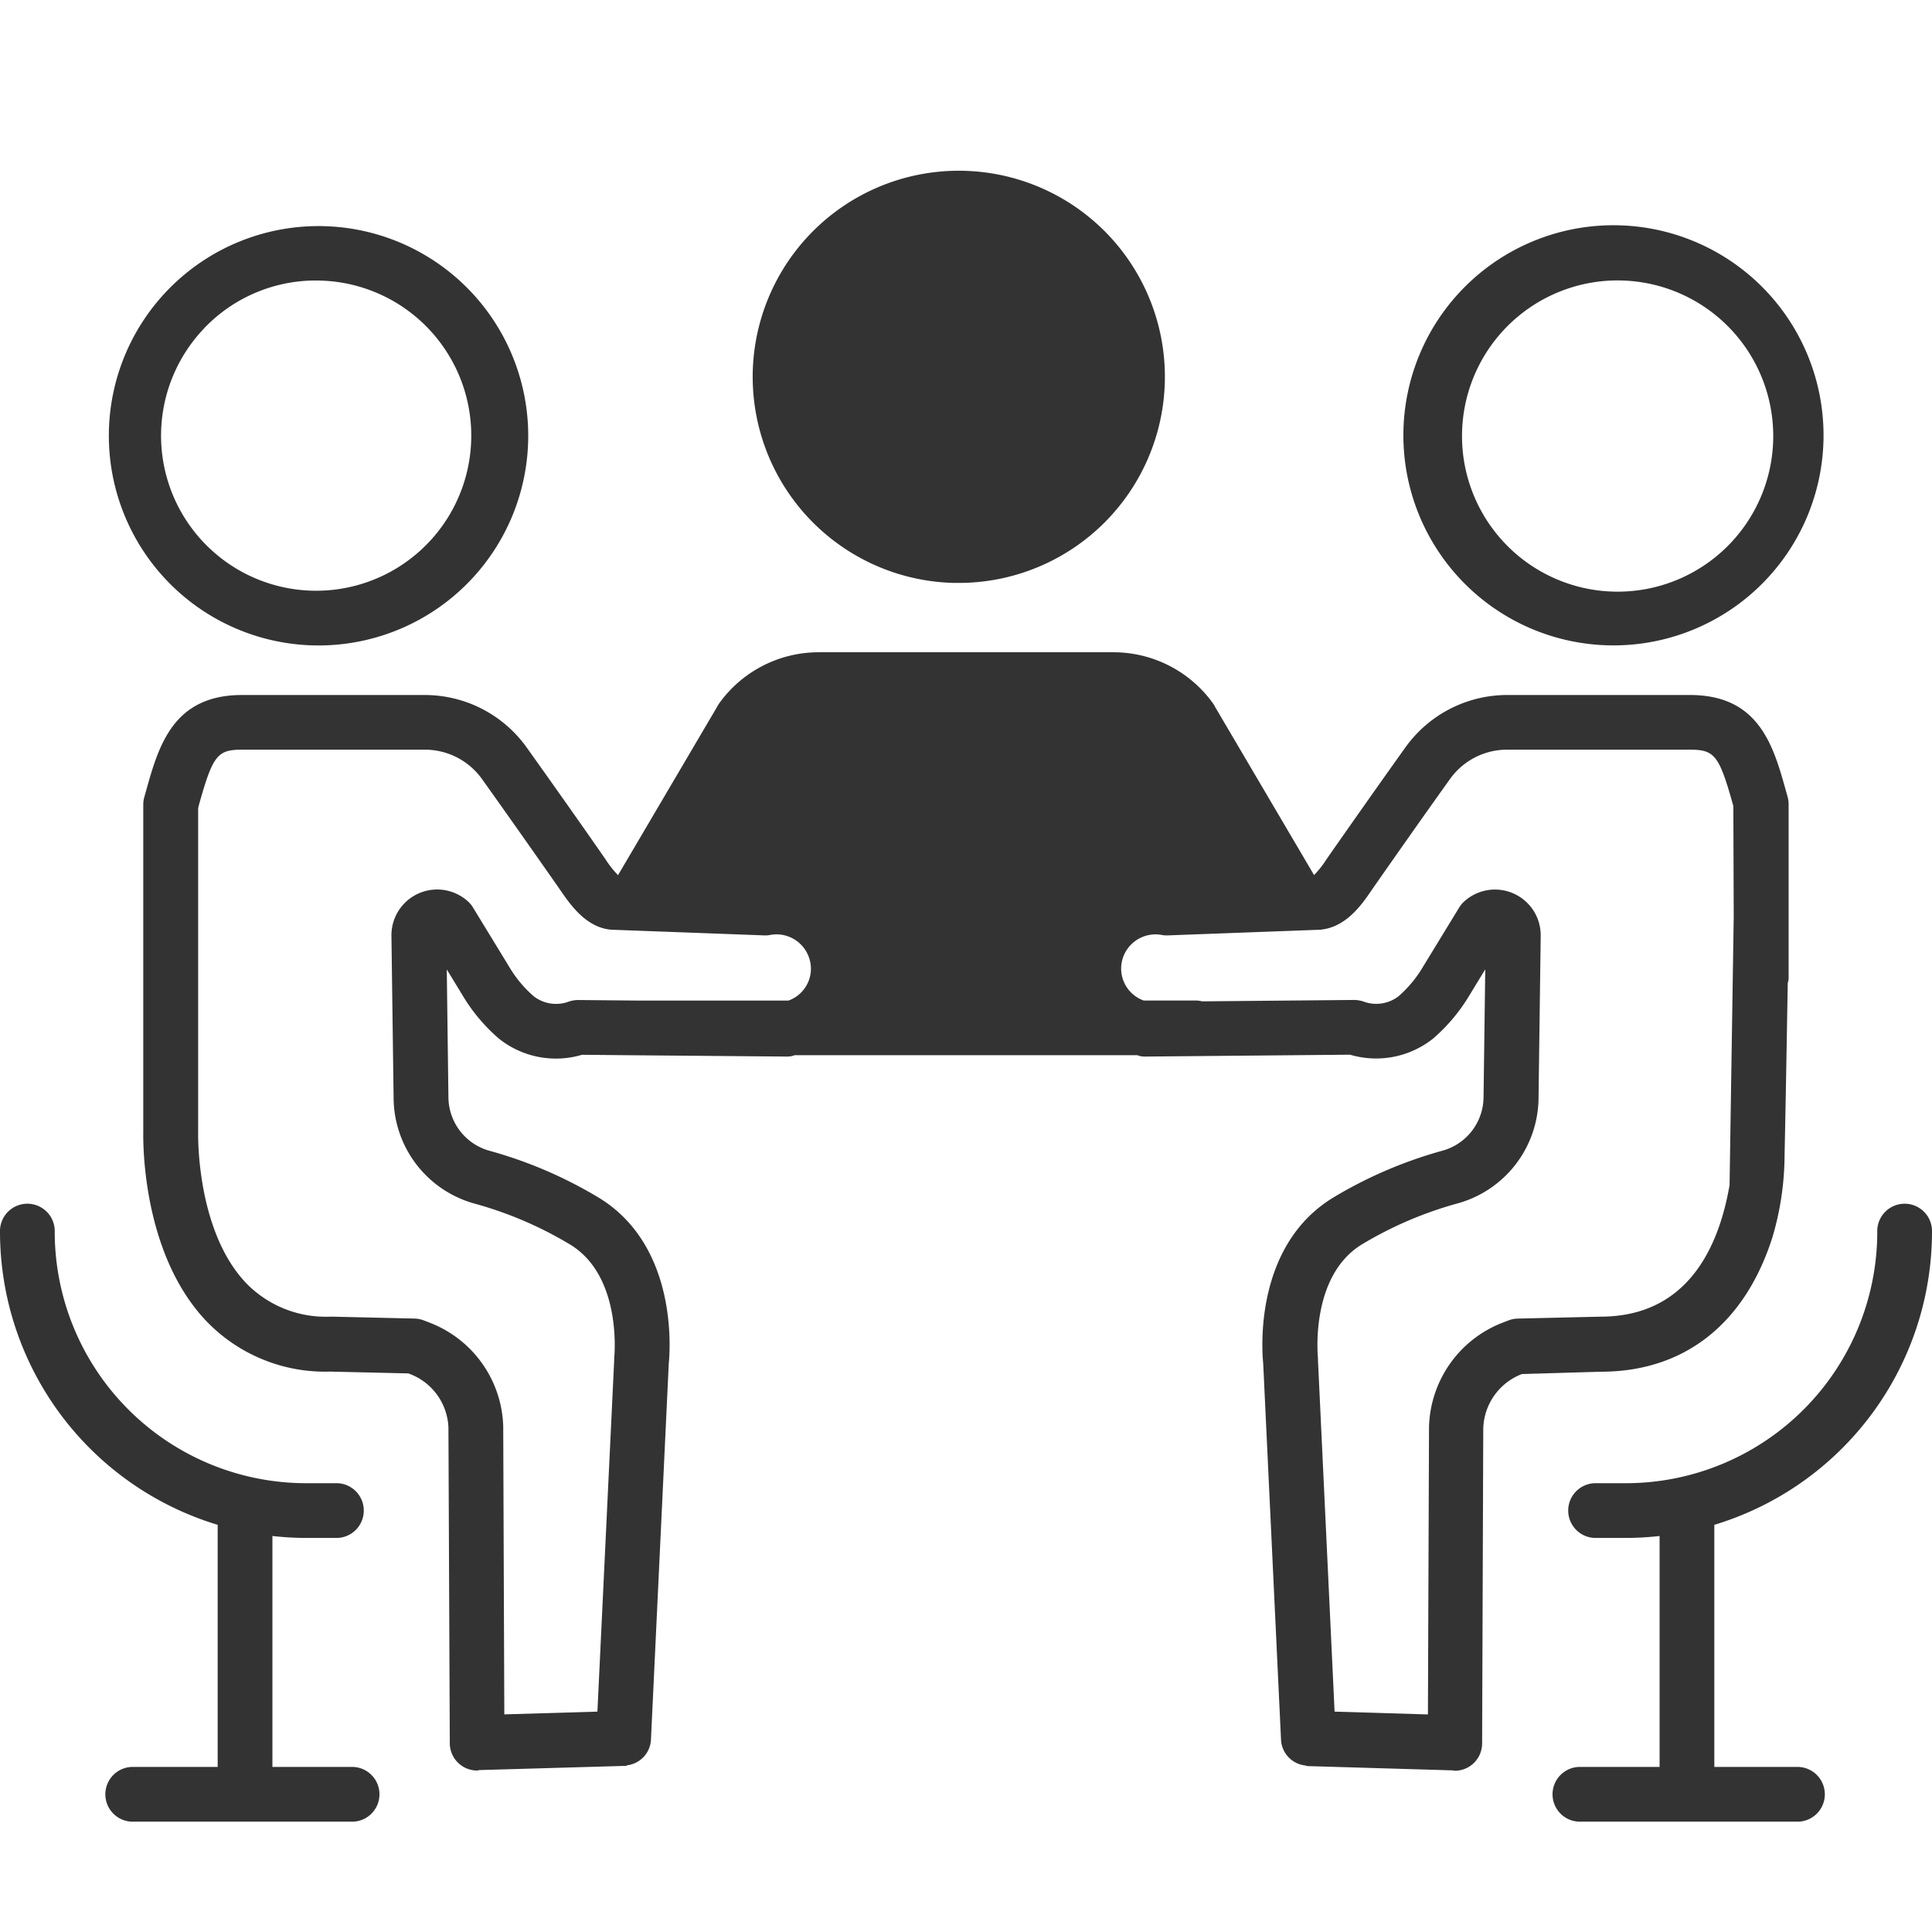 <svg id="Layer_1" data-name="Layer 1" xmlns="http://www.w3.org/2000/svg" viewBox="0 0 64 64">
  <defs>
    <style>
      .cls-1 {
        fill: #333;
      }
    </style>
  </defs>
  <g>
    <path class="cls-1" d="M59.22,26.407l-.054-.192c-.417-1.5-.89-3.192-3.182-3.192H49.927a4.147,4.147,0,0,0-3.364,1.726c-.845,1.18-1.93,2.726-2.534,3.59l-.089.129a3.233,3.233,0,0,1-.41.52l-3.274-5.563a.918.918,0,0,0-.076-.128,4.062,4.062,0,0,0-3.293-1.69H27.118a4.058,4.058,0,0,0-3.292,1.69.924.924,0,0,0-.077.128l-3.276,5.566a3.252,3.252,0,0,1-.413-.523l-.089-.128c-.6-.865-1.689-2.411-2.534-3.592a4.148,4.148,0,0,0-3.364-1.725H8.016c-2.292,0-2.765,1.7-3.182,3.192l-.054.192a.928.928,0,0,0-.034.245V37.5c0,.163-.093,4.012,2.125,6.3a5.455,5.455,0,0,0,4.068,1.636h0l2.592.06.045.018a1.982,1.982,0,0,1,1.279,1.777L14.9,57.751a.907.907,0,0,0,.907.9h0c.025,0,.046-.013.071-.015L20.6,58.5l.014,0a.289.289,0,0,0,.029,0l.113,0V58.48a.9.9,0,0,0,.807-.839l.591-12.475c.043-.426.31-3.914-2.345-5.507a14.479,14.479,0,0,0-3.568-1.531,1.854,1.854,0,0,1-1.386-1.758L14.8,32.114l.519.851a5.857,5.857,0,0,0,1.2,1.434,3.025,3.025,0,0,0,2.76.542l1.829.017h.025L26.056,35a.971.971,0,0,0,.157-.012c.041-.007.078-.025.118-.033H37.669c.04.008.077.026.118.033a.8.8,0,0,0,.157.012l6.778-.062a3.03,3.03,0,0,0,2.76-.541,5.878,5.878,0,0,0,1.2-1.435l.519-.851-.057,4.256a1.854,1.854,0,0,1-1.386,1.758,14.479,14.479,0,0,0-3.568,1.531c-2.655,1.593-2.388,5.082-2.345,5.507l.591,12.475a.9.9,0,0,0,.82.847V58.5l.056,0c.01,0,.019.006.029.006l.043,0,.008,0,4.736.14c.022,0,.04.013.062.013h0a.907.907,0,0,0,.907-.9l.038-10.442a1.994,1.994,0,0,1,1.28-1.8l2.616-.077c2.78,0,4.78-1.606,5.685-4.46a9.661,9.661,0,0,0,.4-2.712c.044-1.968.105-5.7.105-5.7a.854.854,0,0,0,.029-.144V26.652A.928.928,0,0,0,59.22,26.407ZM26.7,32.67a1.113,1.113,0,0,1-.582.475H21.13l-1.979-.018a.987.987,0,0,0-.3.049A1.208,1.208,0,0,1,17.677,33a3.959,3.959,0,0,1-.815-.983l-1.193-1.954a.867.867,0,0,0-.158-.194A1.515,1.515,0,0,0,12.967,31l.072,5.4a3.654,3.654,0,0,0,2.714,3.48,12.627,12.627,0,0,1,3.12,1.339c1.758,1.054,1.476,3.75,1.473,3.774s0,.043,0,.064L19.79,56.7l-3.084.091-.036-9.54a3.8,3.8,0,0,0-2.441-3.437l-.191-.074a.915.915,0,0,0-.3-.061l-2.771-.064a3.679,3.679,0,0,1-2.785-1.081c-1.683-1.728-1.619-4.953-1.618-5.01V26.777L6.58,26.7c.467-1.674.614-1.866,1.436-1.866h6.057a2.324,2.324,0,0,1,1.891.969c.841,1.176,1.92,2.714,2.522,3.574l.079.115c.337.49.9,1.31,1.8,1.31h0l4.952.184a.844.844,0,0,0,.2-.015,1.138,1.138,0,0,1,1.285.757A1.112,1.112,0,0,1,26.7,32.67Zm30.594,6.588c-.357,2.072-1.4,4.358-4.274,4.358l-2.75.064a.915.915,0,0,0-.3.061l-.191.073a3.811,3.811,0,0,0-2.441,3.463l-.036,9.516L44.21,56.7l-.551-11.65c0-.019,0-.042,0-.061s-.285-2.723,1.473-3.777a12.618,12.618,0,0,1,3.121-1.339,3.654,3.654,0,0,0,2.713-3.48l.072-5.41a1.515,1.515,0,0,0-2.544-1.112.867.867,0,0,0-.158.194l-1.193,1.954a3.984,3.984,0,0,1-.815.984,1.212,1.212,0,0,1-1.17.171,1.023,1.023,0,0,0-.3-.049l-5.036.046a.89.89,0,0,0-.214-.028H37.885a1.124,1.124,0,0,1-.687-1.416,1.141,1.141,0,0,1,1.285-.756.8.8,0,0,0,.2.015l4.918-.183c.933,0,1.5-.821,1.833-1.311l.08-.116c.6-.859,1.68-2.4,2.522-3.573a2.32,2.32,0,0,1,1.89-.969h6.057c.822,0,.969.192,1.436,1.866l.013,3.658Z"/>
    <path class="cls-1" d="M64,40.812a.907.907,0,1,0-1.813,0,8.331,8.331,0,0,1-8.321,8.321h-1.04a.907.907,0,0,0,0,1.813h1.04a10.179,10.179,0,0,0,1.11-.064v7.65H52.367a.907.907,0,1,0,0,1.813h7.206a.907.907,0,0,0,0-1.813H56.789v-8.02A10.15,10.15,0,0,0,64,40.812Z"/>
    <path class="cls-1" d="M11.633,58.532H9.024v-7.65a10.179,10.179,0,0,0,1.11.064h1.04a.907.907,0,0,0,0-1.813h-1.04a8.331,8.331,0,0,1-8.321-8.321.907.907,0,1,0-1.813,0,10.15,10.15,0,0,0,7.211,9.7v8.02H4.427a.907.907,0,1,0,0,1.813h7.206a.907.907,0,1,0,0-1.813Z"/>
    <path class="cls-1" d="M53.367,21.379l.162,0a6.959,6.959,0,1,0-.162,0ZM53.526,9.29h.12a5.155,5.155,0,1,1-.12,0Z"/>
    <path class="cls-1" d="M10.471,21.381l.162,0a6.946,6.946,0,1,0-.162,0Zm-3.715-10.5a5.11,5.11,0,0,1,3.6-1.588h.12a5.138,5.138,0,1,1-3.718,1.589Z"/>
    <path class="cls-1" d="M36.7,7.768A6.828,6.828,0,1,0,31.606,19.31h.162A6.828,6.828,0,0,0,36.7,7.768Z"/>
  </g>
</svg>

